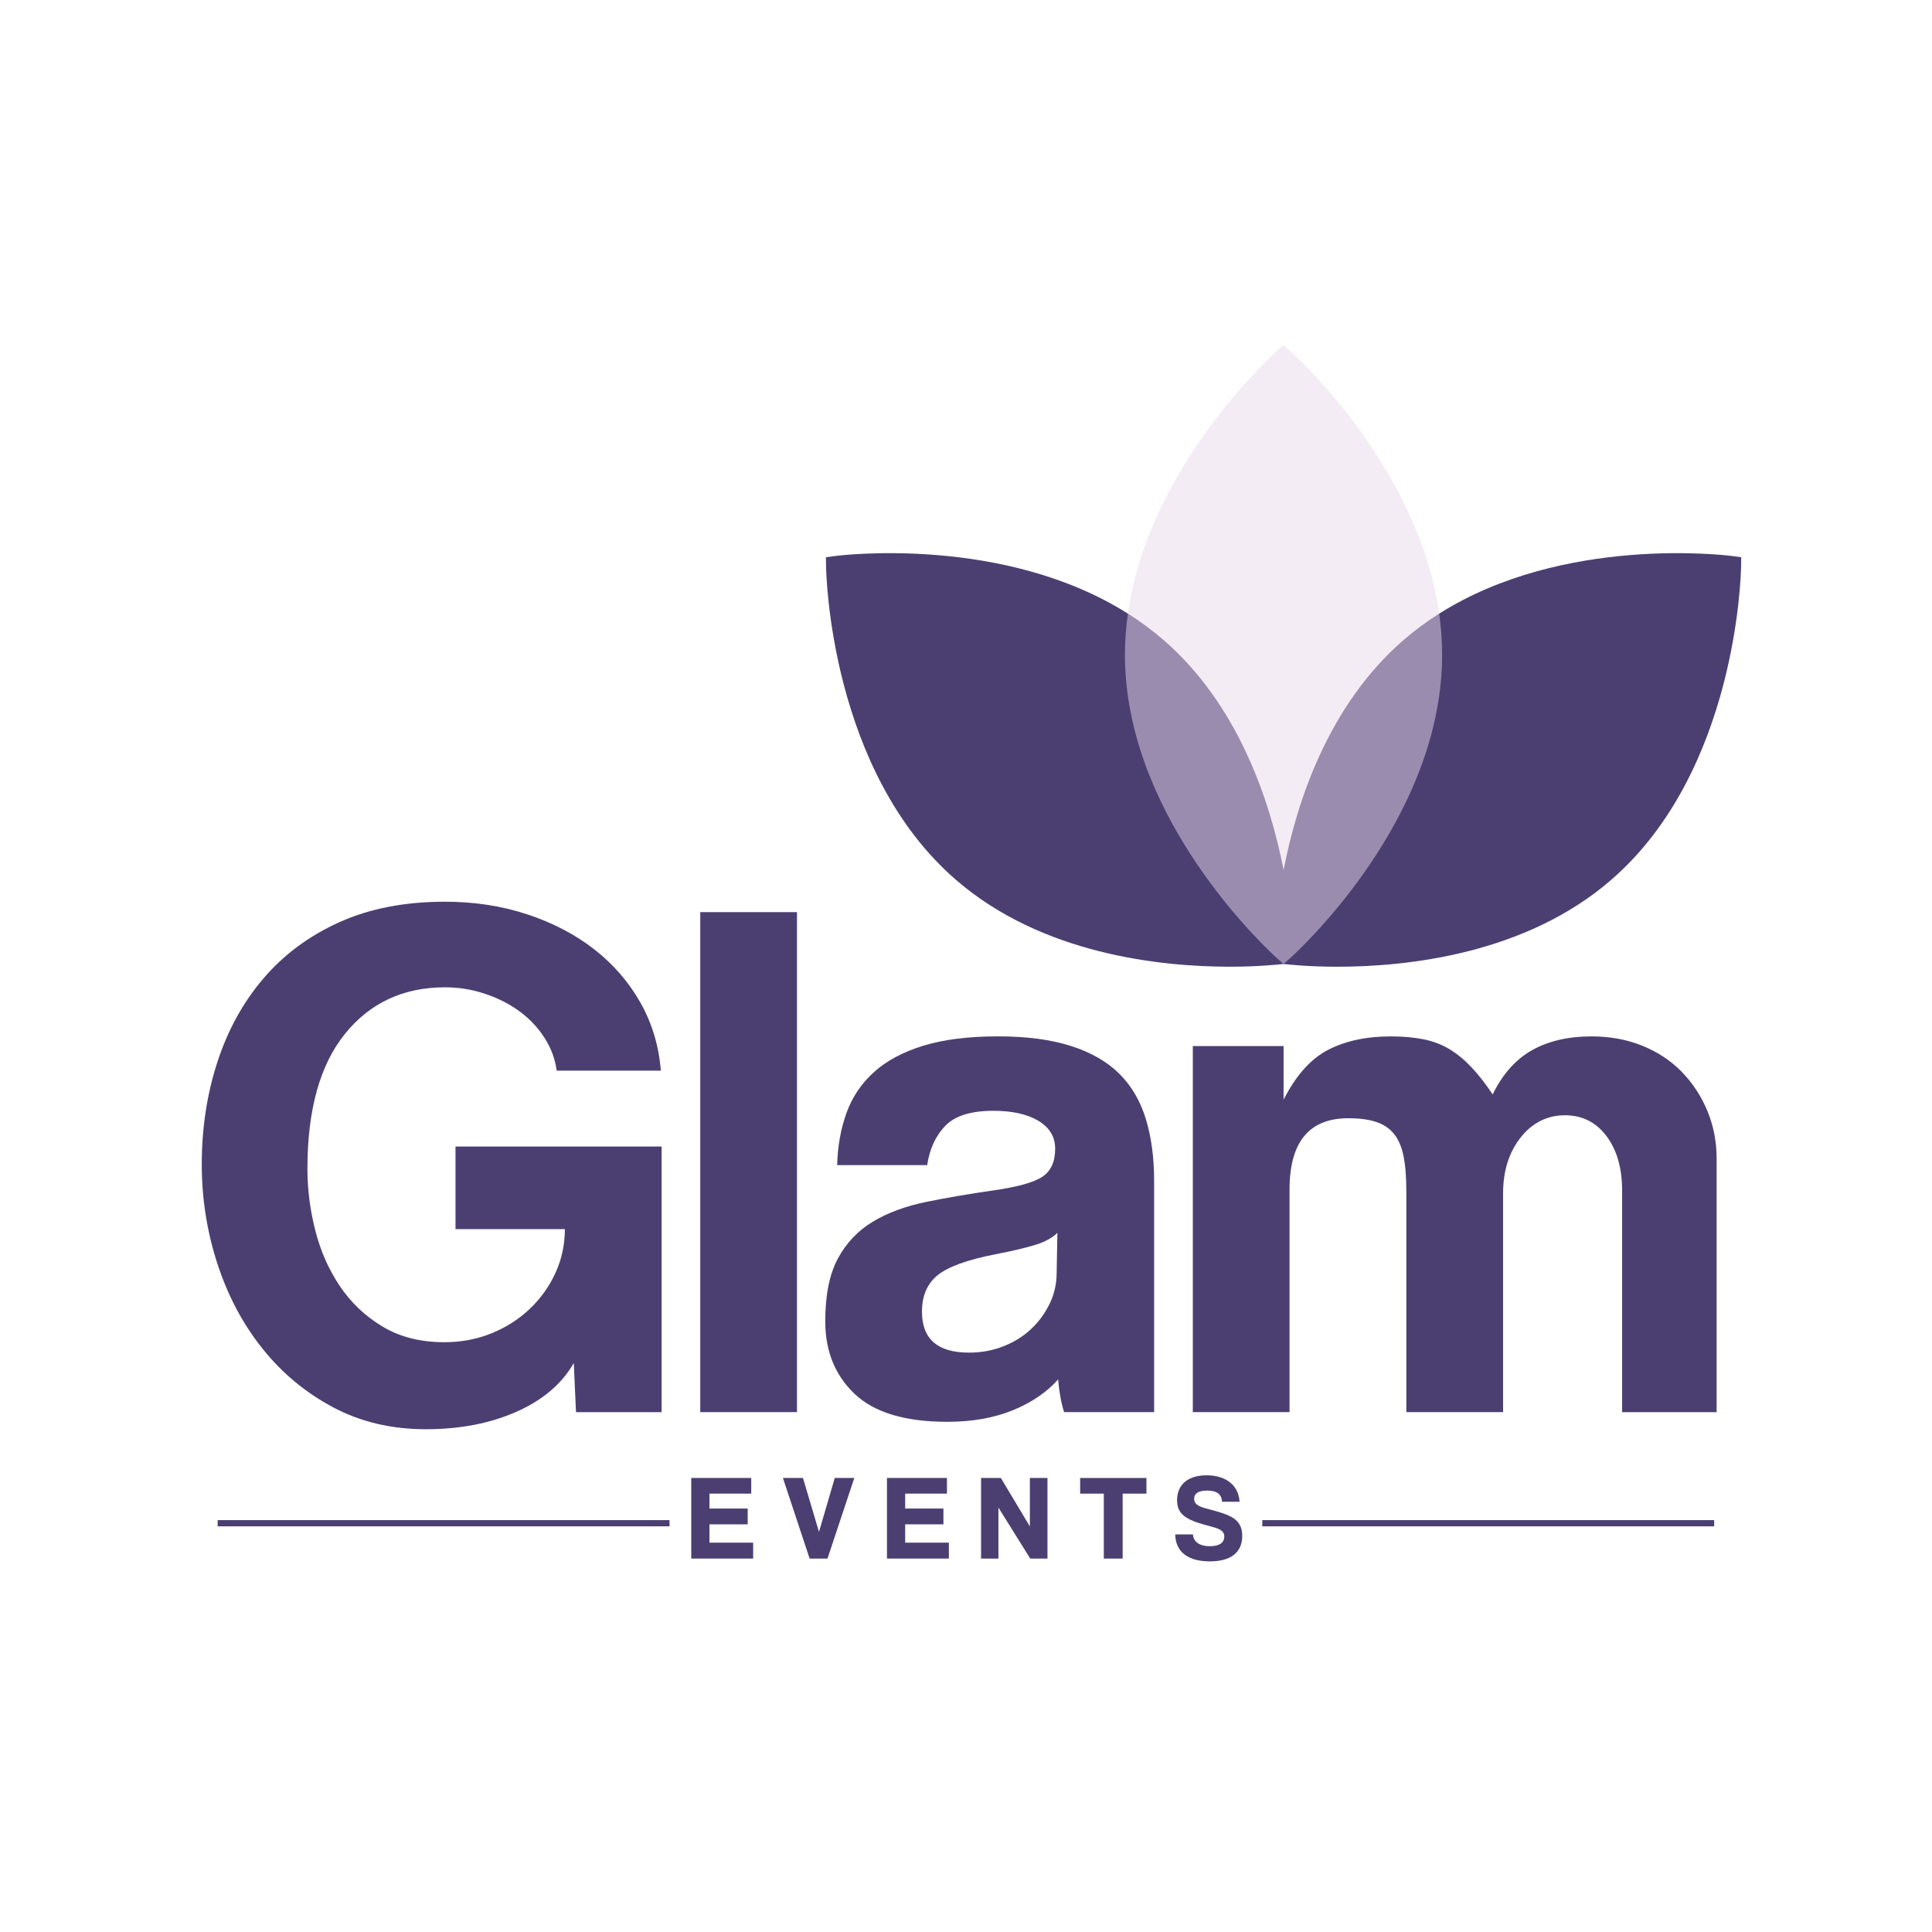 <svg viewBox="0 0 1080 1080" xmlns="http://www.w3.org/2000/svg" data-name="Layer 1" id="Layer_1">
  <defs>
    <style>
      .cls-1 {
        fill: #4b3f72;
      }

      .cls-2 {
        fill: #e9dbeb;
        opacity: .5;
      }
    </style>
  </defs>
  <g>
    <g>
      <path d="M321.99,789.39l-1.25-27.45c-6.65,11.65-17.33,20.73-32.03,27.24-14.7,6.51-31.61,9.77-50.74,9.77s-36.39-4.09-51.78-12.27c-15.39-8.18-28.56-19.13-39.51-32.86-10.96-13.72-19.34-29.53-25.16-47.41-5.82-17.88-8.73-36.39-8.73-55.53,0-20.24,2.91-39.3,8.73-57.19s14.41-33.48,25.79-46.79c11.37-13.31,25.51-23.77,42.42-31.4,16.91-7.62,36.6-11.44,59.06-11.44,16.36,0,31.67,2.36,45.96,7.07,14.28,4.72,26.76,11.23,37.43,19.55,10.67,8.32,19.27,18.24,25.79,29.74,6.51,11.51,10.33,24.2,11.44,38.06h-58.23c-.83-6.38-3.05-12.41-6.65-18.09-3.61-5.68-8.18-10.61-13.73-14.76-5.55-4.16-12-7.49-19.34-9.98-7.35-2.5-14.91-3.74-22.67-3.74-23.29,0-41.94,8.67-55.94,26-14,17.33-21,42.5-21,75.49,0,11.37,1.46,22.81,4.37,34.31,2.91,11.51,7.49,21.91,13.73,31.19,6.24,9.29,14.21,16.84,23.92,22.67,9.7,5.82,21.21,8.73,34.52,8.73,9.42,0,18.23-1.66,26.41-4.99,8.18-3.33,15.32-7.9,21.42-13.72,6.1-5.82,10.88-12.54,14.35-20.17,3.46-7.62,5.2-15.73,5.2-24.33h-61.14v-46.17h115.21v148.48h-47.83Z" class="cls-1"></path>
      <path d="M391.45,789.39v-279.5h54.07v279.5h-54.07Z" class="cls-1"></path>
      <path d="M594.83,789.39c-1.66-5.26-2.77-11.37-3.33-18.3-6.38,7.21-14.84,12.96-25.37,17.26-10.54,4.3-22.74,6.45-36.6,6.45-23.57,0-40.83-5.2-51.78-15.6-10.96-10.4-16.43-23.92-16.43-40.55,0-14.69,2.35-26.41,7.07-35.15,4.71-8.73,11.23-15.6,19.55-20.59s18.23-8.66,29.74-11.02c11.5-2.35,24.05-4.5,37.64-6.45,13.58-1.94,22.73-4.5,27.45-7.69,4.71-3.18,7.07-8.38,7.07-15.6,0-6.66-3.12-11.85-9.36-15.6-6.24-3.74-14.63-5.61-25.16-5.61-12.48,0-21.42,2.77-26.83,8.32-5.41,5.55-8.81,12.89-10.19,22.04h-50.33c.27-10.54,2.01-20.24,5.2-29.12,3.18-8.87,8.32-16.49,15.39-22.88,7.07-6.38,16.29-11.29,27.66-14.77,11.37-3.46,25.23-5.2,41.59-5.2s29.74,1.81,40.97,5.41c11.23,3.61,20.24,8.81,27.04,15.6,6.79,6.8,11.71,15.25,14.77,25.37,3.05,10.12,4.57,21.56,4.57,34.31v129.35h-50.33ZM591.09,689.15c-2.78,2.77-6.8,4.99-12.06,6.65-5.27,1.66-12.89,3.47-22.88,5.41-15.53,3.05-26.2,6.93-32.03,11.65-5.82,4.72-8.73,11.51-8.73,20.38,0,15.25,8.73,22.88,26.2,22.88,6.93,0,13.37-1.18,19.34-3.54,5.96-2.35,11.09-5.54,15.39-9.57,4.29-4.02,7.76-8.73,10.4-14.14,2.63-5.41,3.95-11.16,3.95-17.26l.42-22.46Z" class="cls-1"></path>
      <path d="M906.77,789.39v-123.94c0-12.48-2.91-22.6-8.73-30.36-5.82-7.76-13.59-11.65-23.29-11.65s-18.24,4.16-24.75,12.48c-6.52,8.32-9.77,18.72-9.77,31.19v122.28h-54.07v-123.11c0-8.32-.56-15.11-1.66-20.38-1.11-5.26-2.98-9.42-5.62-12.48-2.64-3.05-6.03-5.2-10.19-6.45-4.16-1.25-9.15-1.87-14.97-1.87-21.91,0-32.86,13.31-32.86,39.93v124.36h-54.07v-204.63h50.74v29.95c6.93-13.58,15.25-22.88,24.96-27.87,9.7-4.99,21.35-7.49,34.94-7.49,6.93,0,13.1.56,18.51,1.66,5.41,1.11,10.25,2.98,14.56,5.62,4.29,2.64,8.38,6.03,12.27,10.19,3.88,4.16,7.76,9.15,11.65,14.97,5.54-11.37,12.89-19.61,22.04-24.75,9.15-5.13,20.24-7.69,33.27-7.69,10.25,0,19.68,1.73,28.28,5.2,8.59,3.47,15.94,8.32,22.04,14.56,6.1,6.24,10.88,13.52,14.35,21.84,3.46,8.32,5.2,17.2,5.2,26.62v141.83h-52.82Z" class="cls-1"></path>
    </g>
    <g>
      <g>
        <path d="M968.42,310.83c-4.18-.53-94.73-11.55-163.91,32.2-6.9,4.32-13.61,9.29-19.98,14.8-41.82,36.25-59.55,90.02-66.98,128.46-5.11,26.09-5.51,45.08-5.51,46.94v.73l-.13,4.18,4.91.6c.13,0,.33.07.6.07l.07.07h.07c3.05.33,14.21,1.53,30.07,1.53,38.5,0,104.96-6.84,153.09-48.6,70.17-60.81,72.49-170.75,72.56-175.39l.07-4.91-4.91-.66Z" class="cls-1"></path>
        <path d="M722.99,533.96v-.73c-.07-1.86-.4-20.85-5.44-46.94-7.57-38.44-25.23-92.21-67.05-128.46-6.37-5.51-13.08-10.49-19.98-14.8-69.18-43.75-159.73-32.73-163.91-32.2l-4.91.66.07,4.91c.07,4.65,2.39,114.58,72.56,175.39,48.13,41.76,114.58,48.6,153.09,48.6,15.87,0,27.02-1.19,30.07-1.53h.07v-.07c.33,0,.53-.07.66-.07l4.85-.6-.07-4.18Z" class="cls-1"></path>
      </g>
      <path d="M804.51,343.03c-11.48-81.85-80.13-143.99-83.32-146.85l-3.72-3.25-3.65,3.25c-3.19,2.86-71.83,64.99-83.32,146.85-1.06,7.44-1.66,15.14-1.66,22.9,0,86.37,70.64,156.21,83.18,168.03.93.86,1.53,1.46,1.79,1.66l3.59,3.19.07.07h.07v-.07l3.65-3.19c.27-.2.86-.8,1.79-1.66,12.55-11.82,83.18-81.66,83.18-168.03,0-7.77-.6-15.47-1.66-22.9Z" class="cls-2"></path>
    </g>
  </g>
  <g>
    <g>
      <path d="M386.41,871.26v-45.07h33.53v8.75h-23.35v8.35h21.38v8.82h-21.38v10.25h24.43v8.89h-34.61Z" class="cls-1"></path>
      <path d="M452.59,871.26l-14.93-45.07h11.2l8.96,30.13,8.82-30.13h10.93l-15,45.07h-9.98Z" class="cls-1"></path>
      <path d="M495.82,871.26v-45.07h33.53v8.75h-23.35v8.35h21.38v8.82h-21.38v10.25h24.43v8.89h-34.61Z" class="cls-1"></path>
      <path d="M575.91,871.26l-17.78-28.51v28.51h-9.71v-45.07h11.06l16.22,27.08v-27.08h9.84v45.07h-9.64Z" class="cls-1"></path>
      <path d="M617.04,871.26v-36.31h-13.23v-8.75h37.06v8.75h-13.3v36.31h-10.52Z" class="cls-1"></path>
      <path d="M683.15,839.49c-.27-4.14-2.78-6.24-8.35-6.24-4.75,0-7.26,1.49-7.26,4.62,0,2.17,1.22,3.94,6.38,5.29,6.65,1.76,10.93,2.92,14.32,4.75,4,2.17,6.18,5.29,6.18,10.66,0,9.3-6.45,14.25-18.12,14.25s-19.14-4.89-19.34-15.07h9.91c.2,3.87,3.33,6.58,9.5,6.58,5.29,0,8.01-1.97,8.01-5.36,0-2.92-1.97-4.14-6.65-5.43-7.19-1.97-9.3-2.58-12.35-4-5.16-2.44-7.4-5.7-7.4-10.93,0-8.14,5.5-13.91,16.49-13.91s17.92,5.7,18.46,14.8h-9.77Z" class="cls-1"></path>
    </g>
    <polygon points="265.37 849.76 230.59 849.76 121.68 849.76 121.68 853.23 230.59 853.23 265.37 853.23 374.28 853.23 374.28 849.76 265.37 849.76" class="cls-1"></polygon>
    <polygon points="849.32 849.76 814.54 849.76 705.63 849.76 705.63 853.23 814.54 853.23 849.32 853.23 958.23 853.23 958.23 849.76 849.32 849.76" class="cls-1"></polygon>
  </g>
</svg>
